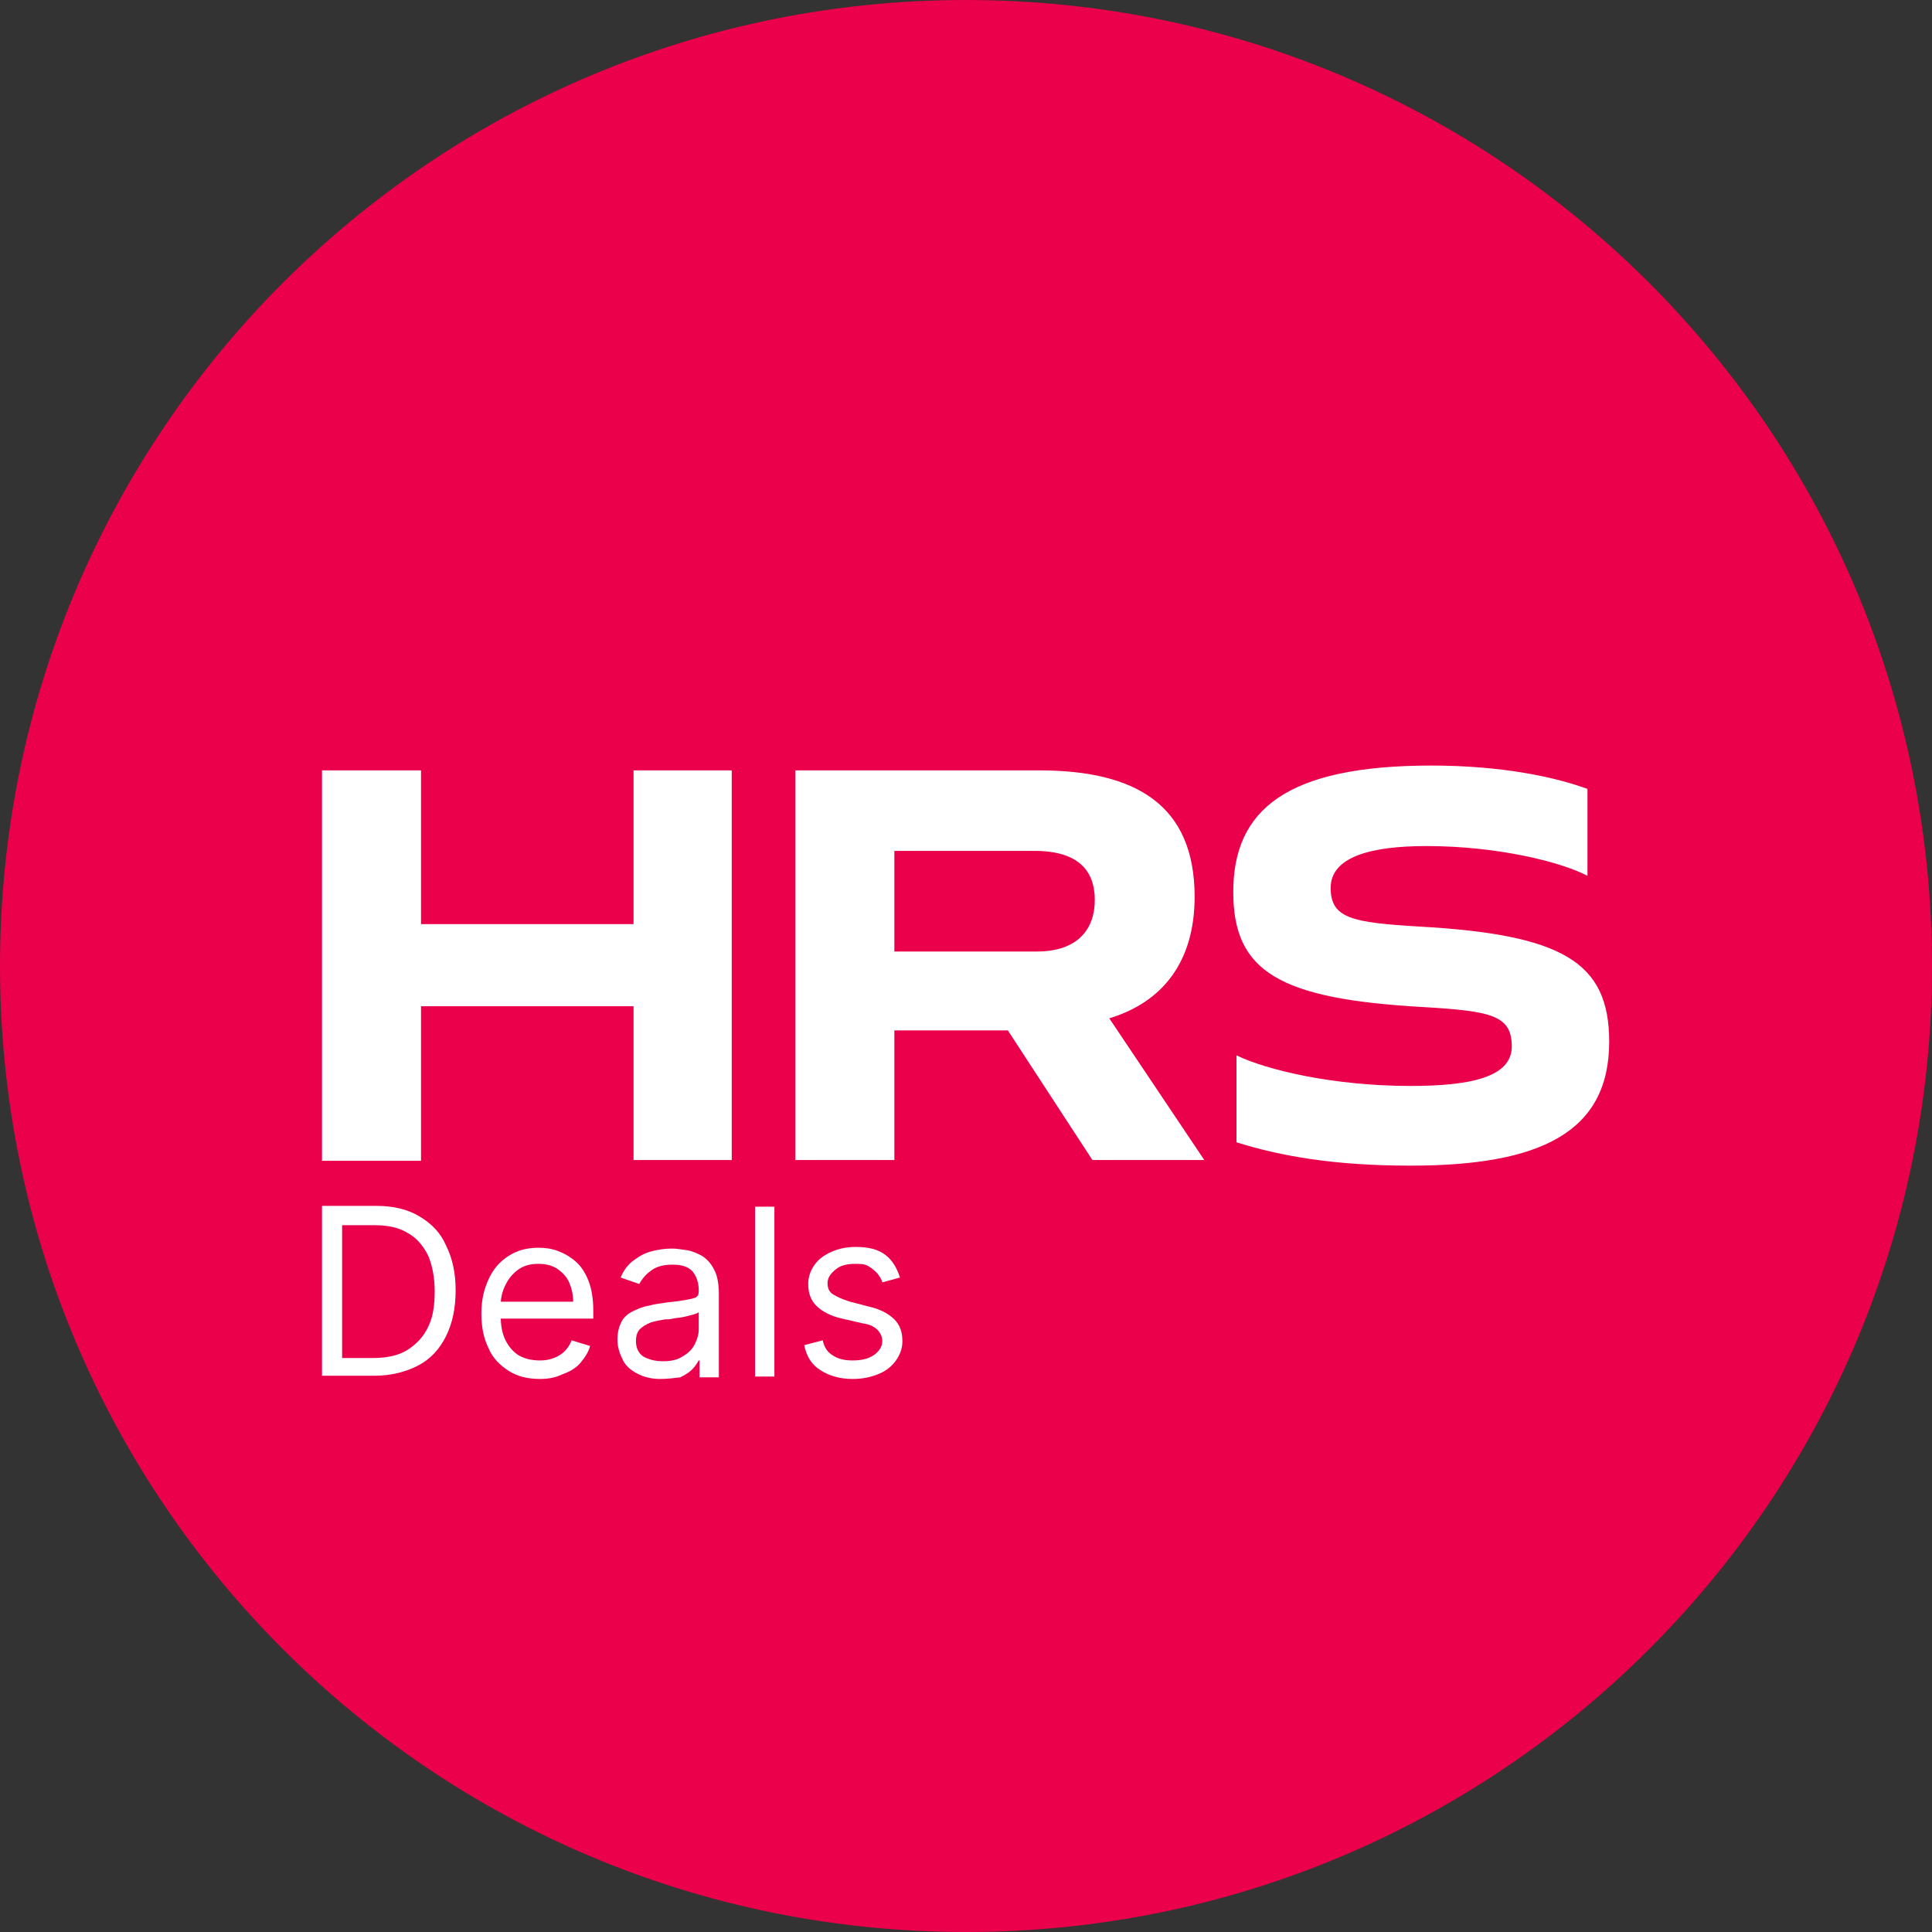 <svg xmlns="http://www.w3.org/2000/svg" xmlns:xlink="http://www.w3.org/1999/xlink" id="HRS_BTC_logo" x="0px" y="0px" viewBox="0 0 240 240" style="enable-background:new 0 0 240 240;" xml:space="preserve"><rect x="0" y="0" width="240" height="240" fill="#333333" stroke="none"/><style type="text/css">	.st0{fill:#EB004B;}	.st1{fill:#FFFFFF;}</style><g>	<path class="st0" d="M240,120c0,66.3-53.7,120-120,120S0,186.3,0,120S53.7,0,120,0S240,53.7,240,120"></path></g><path class="st1" d="M78.7,144.2V125H52.3v19.2H40V95.7h12.3v19.1h26.4V95.7h12.2v48.4H78.7z M111.1,118.1v-12.4h17.4 c5.5,0,7.5,2.5,7.5,6.1c0,3.6-2.1,6.4-7.2,6.4H111.1z M137.8,126.5c6.6-2,10.6-7,10.6-15.1c0-11.4-7.3-15.7-19.3-15.7H98.8v48.4 h12.3V128h14.1l10.5,16.1h13.9L137.8,126.5z M187.8,130c0,3.9-5.4,4.9-12.6,4.9c-9.6,0-17.9-2-21.6-3.8v10.8 c5.4,1.7,12.1,2.9,21.6,2.9c16.1,0,24.7-4.1,24.7-15.4c0-9.9-5.8-13.3-23.6-14.3c-8.3-0.5-11-1-11-4.8c0-3.9,5.1-5.2,11.9-5.2 c8.9,0,16.8,2,20,3.7V98c-4.1-1.5-10.7-2.9-19.4-2.9c-18,0-24.6,5.5-24.6,15.7c0,9.9,5.7,13.3,23.6,14.3 C185.2,125.6,187.8,126.1,187.8,130"></path><g>	<path class="st1" d="M46.5,170.9H40v-21.1h6.8c2,0,3.8,0.4,5.3,1.3s2.6,2,3.3,3.6c0.8,1.6,1.2,3.4,1.2,5.6c0,2.2-0.4,4.1-1.2,5.7  c-0.8,1.6-1.9,2.8-3.4,3.6S48.6,170.9,46.5,170.9z M42.5,168.7h3.8c1.7,0,3.2-0.3,4.3-1c1.1-0.7,2-1.6,2.6-2.9  c0.6-1.2,0.8-2.7,0.8-4.4c0-1.7-0.3-3.2-0.8-4.4c-0.6-1.2-1.4-2.2-2.5-2.8c-1.1-0.7-2.5-1-4.1-1h-4.1V168.7z"></path>	<path class="st1" d="M67.1,171.3c-1.5,0-2.8-0.3-3.9-1c-1.1-0.7-2-1.6-2.5-2.8c-0.6-1.2-0.9-2.6-0.9-4.3s0.3-3,0.9-4.3  s1.4-2.2,2.5-2.9c1.1-0.7,2.3-1,3.7-1c0.8,0,1.6,0.1,2.4,0.4c0.8,0.3,1.5,0.7,2.2,1.3s1.2,1.4,1.6,2.4c0.4,1,0.6,2.3,0.6,3.7v1  H61.5v-2.1h9.7c0-0.9-0.2-1.7-0.5-2.4s-0.9-1.3-1.5-1.7c-0.6-0.4-1.4-0.6-2.3-0.6c-1,0-1.8,0.2-2.5,0.7c-0.7,0.5-1.2,1.1-1.6,1.9  c-0.4,0.8-0.6,1.6-0.6,2.5v1.4c0,1.2,0.2,2.2,0.6,3c0.4,0.8,1,1.5,1.7,1.9c0.7,0.4,1.6,0.6,2.6,0.6c0.6,0,1.2-0.1,1.7-0.3  c0.5-0.2,1-0.5,1.3-0.8s0.7-0.8,0.9-1.4l2.3,0.7c-0.2,0.8-0.7,1.5-1.2,2.1s-1.3,1.1-2.2,1.4C69.1,171.1,68.2,171.3,67.1,171.3z"></path>	<path class="st1" d="M82,171.3c-1,0-1.9-0.2-2.7-0.6c-0.8-0.4-1.5-0.9-1.9-1.7s-0.7-1.6-0.7-2.6c0-0.9,0.2-1.6,0.5-2.2  s0.8-1,1.4-1.3c0.6-0.3,1.3-0.6,2-0.7c0.7-0.2,1.5-0.3,2.2-0.4c1-0.1,1.7-0.2,2.3-0.3c0.6-0.1,1-0.2,1.3-0.3  c0.3-0.2,0.4-0.4,0.4-0.8v-0.1c0-1-0.3-1.8-0.8-2.4c-0.6-0.6-1.4-0.8-2.5-0.8c-1.2,0-2.1,0.3-2.7,0.8c-0.7,0.5-1.1,1.1-1.4,1.6  l-2.3-0.8c0.4-1,1-1.7,1.7-2.2s1.4-0.9,2.3-1.1c0.8-0.2,1.6-0.3,2.4-0.3c0.5,0,1.1,0.1,1.8,0.2s1.3,0.4,1.9,0.7  c0.6,0.4,1.1,0.9,1.5,1.7c0.4,0.7,0.6,1.8,0.6,3v10.4h-2.4v-2.1h-0.1c-0.2,0.3-0.4,0.7-0.8,1.1c-0.4,0.4-0.9,0.7-1.5,1  C83.7,171.2,82.9,171.3,82,171.3z M82.4,169.1c1,0,1.8-0.2,2.4-0.6c0.7-0.4,1.2-0.9,1.5-1.5c0.3-0.6,0.5-1.2,0.5-1.9V163  c-0.1,0.1-0.3,0.2-0.7,0.3s-0.7,0.2-1.2,0.3c-0.4,0.1-0.9,0.1-1.3,0.2c-0.4,0.1-0.8,0.1-1,0.1c-0.6,0.1-1.2,0.2-1.8,0.4  c-0.5,0.2-1,0.5-1.3,0.8s-0.5,0.8-0.5,1.5c0,0.8,0.3,1.5,0.9,1.9C80.6,168.9,81.4,169.1,82.4,169.1z"></path>	<path class="st1" d="M96.2,149.9v21.1h-2.4v-21.1H96.2z"></path>	<path class="st1" d="M111.8,158.7l-2.2,0.6c-0.1-0.4-0.3-0.7-0.6-1.1c-0.3-0.3-0.6-0.6-1.1-0.9s-1-0.3-1.7-0.3  c-1,0-1.8,0.2-2.4,0.7s-1,1-1,1.7c0,0.6,0.2,1.1,0.7,1.4s1.1,0.6,2.1,0.9l2.3,0.6c1.4,0.3,2.5,0.9,3.2,1.6c0.7,0.7,1,1.6,1,2.7  c0,0.9-0.3,1.7-0.8,2.4c-0.5,0.7-1.2,1.3-2.2,1.7s-2,0.6-3.2,0.6c-1.6,0-2.9-0.4-4-1.1s-1.7-1.7-2-3.1l2.3-0.6  c0.2,0.9,0.6,1.5,1.3,1.9c0.6,0.4,1.4,0.6,2.4,0.6c1.1,0,2-0.2,2.7-0.7c0.7-0.5,1-1.1,1-1.7c0-0.5-0.2-1-0.6-1.4  c-0.4-0.4-1-0.7-1.8-0.8l-2.6-0.6c-1.4-0.3-2.5-0.9-3.2-1.6s-1-1.6-1-2.7c0-0.9,0.3-1.7,0.8-2.4s1.2-1.2,2.1-1.6  c0.9-0.4,1.9-0.6,3-0.6c1.6,0,2.8,0.3,3.7,1S111.4,157.5,111.8,158.7z"></path></g></svg>